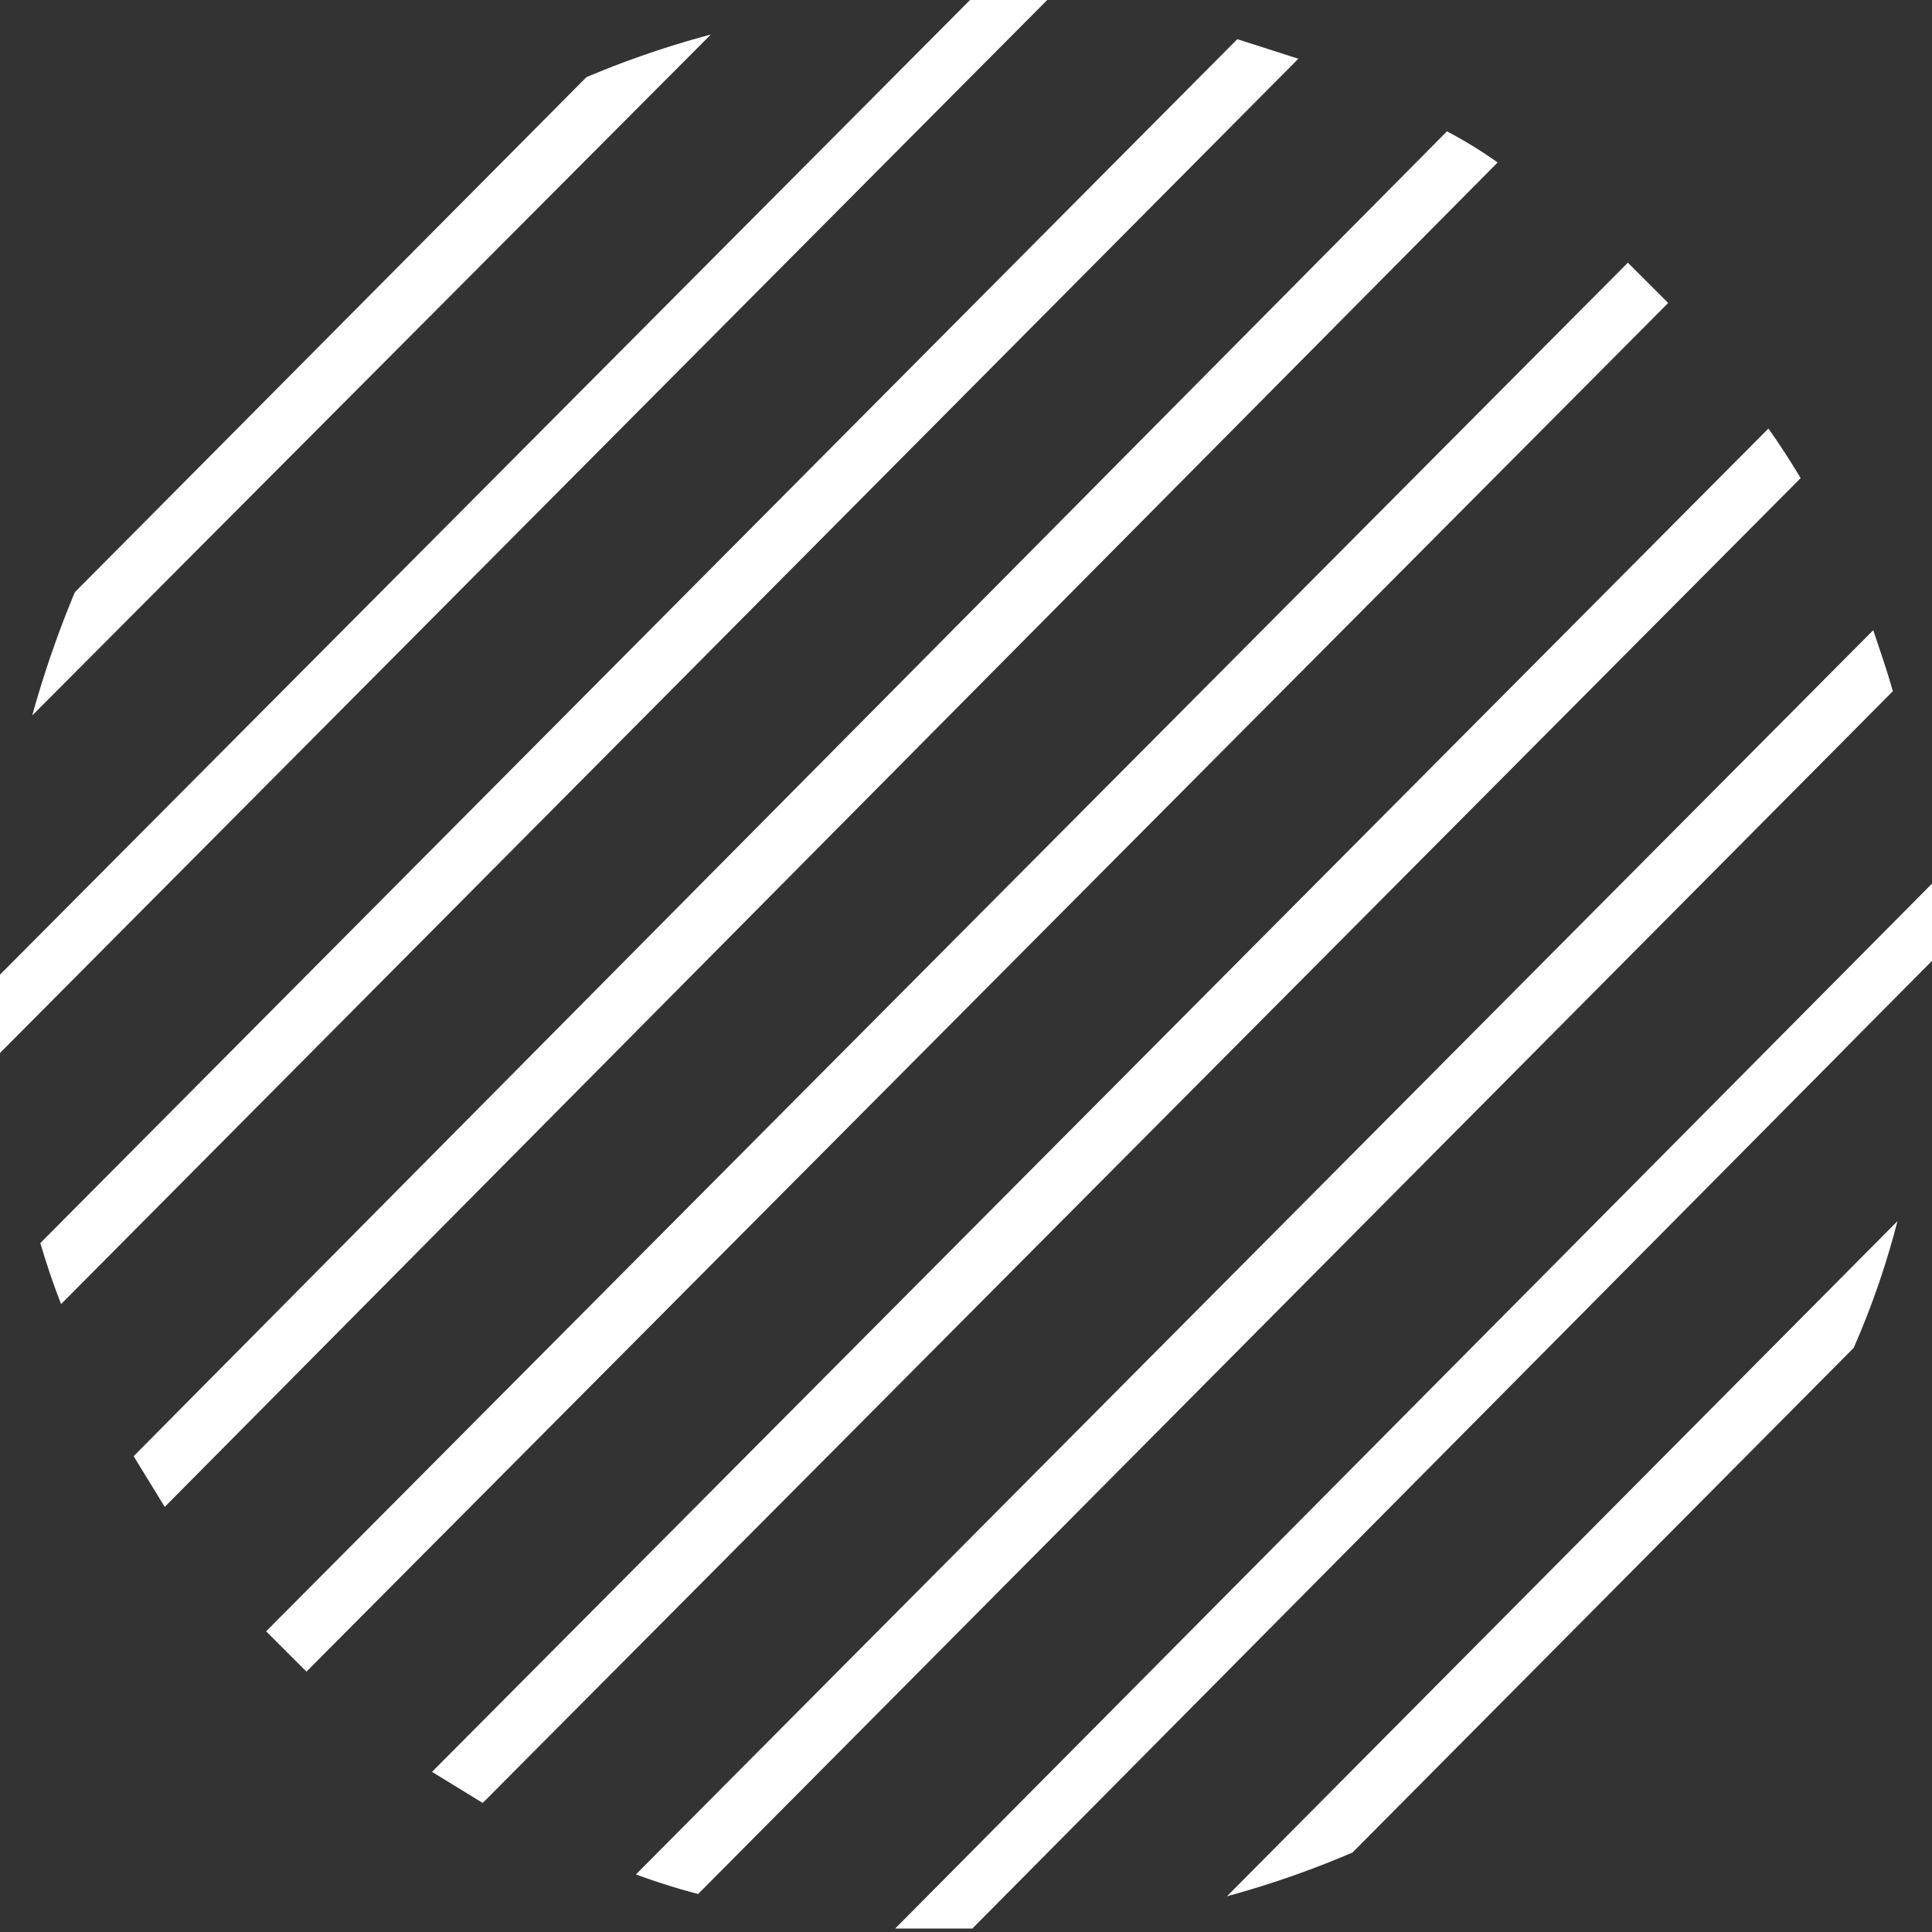 <?xml version="1.0" encoding="UTF-8"?> <svg xmlns="http://www.w3.org/2000/svg" viewBox="0 0 16.77 16.77"><rect x="0" y="0" width="16.77" height="16.77" fill="#333333" stroke="none"/> <defs> <style>.cls-1{fill:#fff;}</style> </defs> <title>Ресурс 16</title> <g id="Слой_2" data-name="Слой 2"> <g id="Layer_2" data-name="Layer 2"> <path class="cls-1" d="M.65,5.14A9,9,0,0,0,.28,6.21L6.17.3A8.09,8.09,0,0,0,5.09.67Z"></path> <path class="cls-1" d="M9.09,0c-.22,0-.44,0-.67,0L0,8.46c0,.23,0,.46,0,.68Z"></path> <path class="cls-1" d="M11.27.51,10.74.34.35,10.79c.05.17.11.35.18.53Z"></path> <path class="cls-1" d="M13,1.41a4,4,0,0,0-.44-.27L1.16,12.64l.27.44Z"></path> <path class="cls-1" d="M14.13,2.28,2.31,14.16l.35.35L14.48,2.63Z"></path> <path class="cls-1" d="M15.63,4.15c-.09-.15-.18-.29-.28-.43L3.75,15.38l.44.27Z"></path> <path class="cls-1" d="M16.43,6c-.05-.18-.11-.35-.17-.53L5.52,16.27a5.6,5.6,0,0,0,.54.17Z"></path> <path class="cls-1" d="M16.77,8.34c0-.23,0-.45,0-.67l-9,9.07c.22,0,.45,0,.67,0Z"></path> <path class="cls-1" d="M16.09,11.7a7.15,7.15,0,0,0,.38-1.1l-5.82,5.86a8.27,8.27,0,0,0,1.09-.38Z"></path> </g> </g> </svg> 